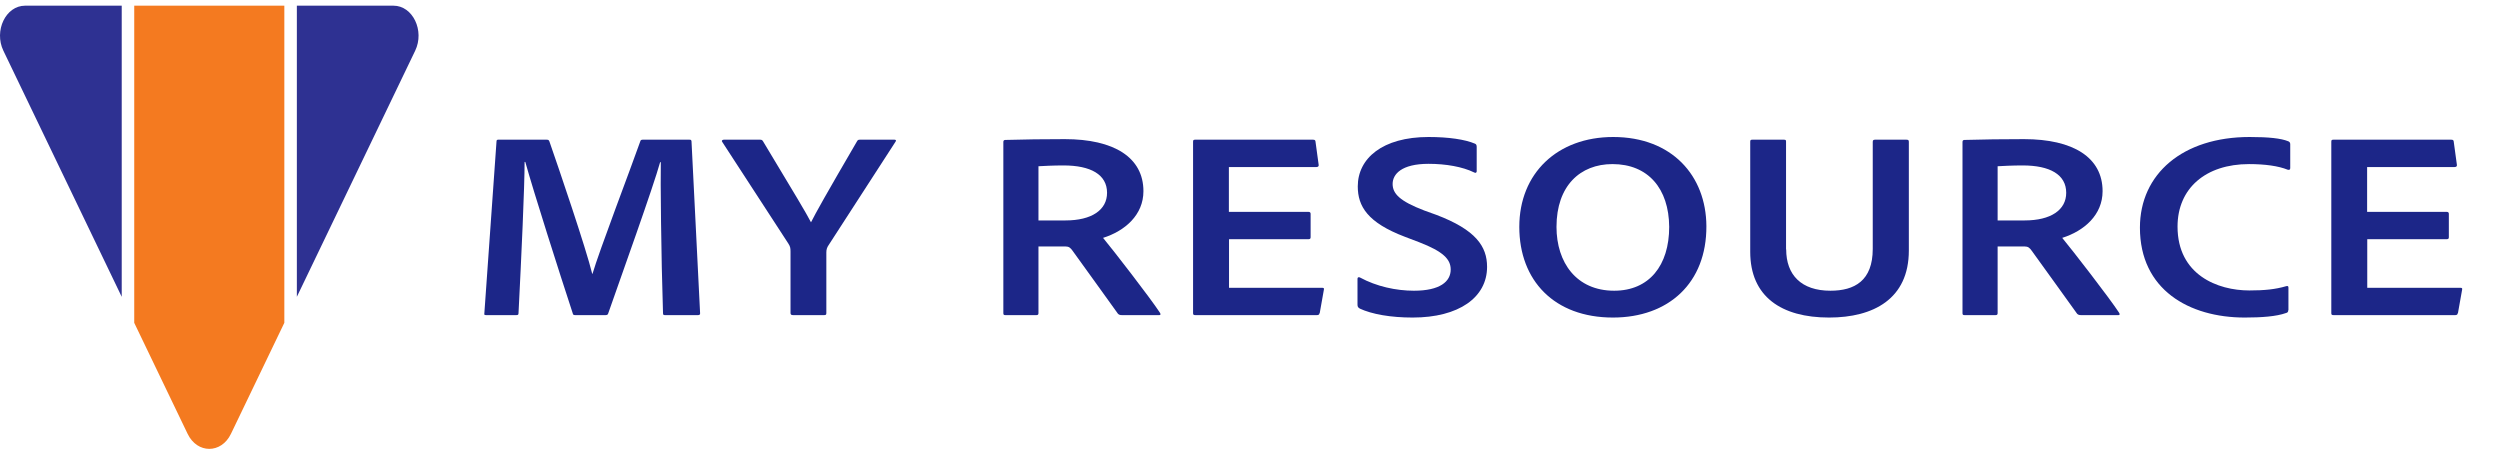 <svg width="264" height="48" viewBox="0 0 264 48" fill="none" xmlns="http://www.w3.org/2000/svg">
<g clip-path="url(#clip0_57_771)">
<path d="M12.854 0.6V31.344L0.358 5.357C-0.659 3.243 0.612 0.6 2.646 0.6H12.854Z" fill="#2E3192"/>
<path d="M30.026 0.6V34.089L24.388 45.814C23.371 47.929 20.83 47.929 19.813 45.814L14.175 34.09V0.6H30.026Z" fill="#F47A20"/>
<path d="M43.842 5.357L31.348 31.343V0.6H41.555C43.587 0.6 44.86 3.243 43.842 5.357Z" fill="#2E3192"/>
</g>
<g clip-path="url(#clip1_57_771)">
<path d="M52.667 14.75H57.705C57.909 14.75 57.938 14.778 58.011 14.92C58.99 17.725 61.896 26.252 62.538 28.915H62.568C63.283 26.479 66.598 17.81 67.606 14.948C67.635 14.807 67.708 14.75 67.883 14.75H72.79C72.965 14.75 72.994 14.778 73.023 14.92L73.929 33.052C73.958 33.222 73.856 33.278 73.695 33.278H70.249C70.073 33.278 70.015 33.25 70.015 33.08C69.811 26.989 69.738 18.83 69.781 17.13H69.708C68.993 19.736 65.576 29.227 64.232 33.08C64.203 33.25 64.057 33.278 63.926 33.278H60.786C60.581 33.278 60.508 33.25 60.479 33.08C59.063 28.774 56.39 20.388 55.471 17.102H55.397C55.397 19.736 55.062 27.074 54.755 33.08C54.755 33.25 54.682 33.278 54.477 33.278H51.382C51.177 33.278 51.104 33.25 51.148 33.08L52.433 14.92C52.433 14.75 52.535 14.75 52.667 14.75Z" fill="#1C2688"/>
<path d="M76.28 15.005C76.149 14.835 76.309 14.75 76.455 14.75H80.252C80.457 14.75 80.486 14.807 80.559 14.892C84.005 20.614 85.129 22.484 85.641 23.476C86.152 22.456 87.232 20.529 90.518 14.892C90.591 14.778 90.65 14.75 90.825 14.75H94.446C94.621 14.75 94.651 14.835 94.578 14.948L87.539 25.827C87.335 26.111 87.262 26.337 87.262 26.649V33.052C87.262 33.222 87.232 33.278 86.999 33.278H83.786C83.552 33.278 83.479 33.222 83.479 33.052V26.564C83.479 26.196 83.45 26.026 83.246 25.714L76.28 15.005Z" fill="#1C2688"/>
<path d="M106.187 33.278C105.982 33.278 105.953 33.222 105.953 33.052V15.005C105.953 14.892 105.982 14.778 106.158 14.778C108.421 14.722 109.911 14.693 112.451 14.693C117.636 14.693 120.746 16.62 120.746 20.189C120.746 22.683 118.818 24.383 116.482 25.119C117.563 26.422 121.491 31.494 122.469 32.995C122.571 33.137 122.601 33.278 122.396 33.278H118.497C118.234 33.278 118.161 33.222 118.059 33.137C117.11 31.834 114.773 28.547 113.284 26.507C113.05 26.167 112.875 26.026 112.51 26.026H109.662V33.08C109.662 33.222 109.589 33.278 109.429 33.278H106.172H106.187ZM112.51 23.278C115.284 23.278 116.905 22.173 116.905 20.36C116.905 18.433 115.182 17.47 112.305 17.47C111.225 17.47 110.203 17.526 109.662 17.555V23.278H112.51Z" fill="#1C2688"/>
<path d="M139.35 33.052C139.321 33.222 139.248 33.278 139.043 33.278H126.251C126.017 33.278 125.988 33.222 125.988 33.052V14.977C125.988 14.807 126.017 14.75 126.222 14.75H138.605C138.81 14.75 138.883 14.778 138.912 14.92L139.248 17.385C139.277 17.526 139.219 17.64 139.014 17.64H129.77V22.371H138.167C138.299 22.371 138.401 22.428 138.401 22.569V25.062C138.401 25.232 138.299 25.261 138.138 25.261H129.785V30.389H139.598C139.803 30.389 139.832 30.445 139.803 30.587L139.365 33.052H139.35Z" fill="#1C2688"/>
<path d="M143.585 32.57C143.41 32.485 143.352 32.372 143.352 32.174V29.425C143.352 29.284 143.483 29.227 143.629 29.312C145.352 30.247 147.426 30.7 149.31 30.7C152.055 30.7 153.194 29.737 153.194 28.462C153.194 27.386 152.42 26.564 149.85 25.573L148.36 25.006C144.403 23.504 143.381 21.776 143.381 19.68C143.381 16.733 145.98 14.467 150.858 14.467C152.96 14.467 154.713 14.722 155.764 15.175C155.896 15.232 155.939 15.345 155.939 15.515V18.093C155.939 18.206 155.837 18.32 155.662 18.206C154.45 17.611 152.683 17.3 150.858 17.3C147.981 17.3 147.061 18.405 147.061 19.425C147.061 20.445 147.805 21.238 150.405 22.23L151.661 22.683C155.852 24.269 157.035 26.026 157.035 28.179C157.035 31.409 154.056 33.533 149.178 33.533C146.885 33.533 144.885 33.194 143.556 32.57" fill="#1C2688"/>
<path d="M180.195 23.873C180.225 29.879 176.209 33.533 170.324 33.533C164.132 33.533 160.438 29.624 160.438 23.958C160.438 18.291 164.468 14.467 170.353 14.467C176.574 14.467 180.166 18.575 180.195 23.873ZM170.455 30.7C174.15 30.7 176.267 28.037 176.267 23.958C176.238 19.906 174.033 17.328 170.28 17.328C166.863 17.328 164.366 19.623 164.366 23.958C164.366 27.726 166.469 30.7 170.455 30.7Z" fill="#1C2688"/>
<path d="M188.621 26.337C188.621 29.029 190.213 30.7 193.294 30.7C195.835 30.7 197.762 29.652 197.762 26.281V14.977C197.762 14.807 197.835 14.75 198.025 14.75H201.311C201.515 14.75 201.574 14.807 201.574 14.977V26.451C201.574 31.578 197.821 33.533 193.148 33.533C188.11 33.533 184.824 31.323 184.824 26.592V14.977C184.824 14.807 184.853 14.75 185.058 14.75H188.373C188.577 14.75 188.606 14.807 188.606 14.948V26.337H188.621Z" fill="#1C2688"/>
<path d="M207.474 33.278C207.269 33.278 207.24 33.222 207.24 33.052V15.005C207.24 14.892 207.269 14.778 207.445 14.778C209.708 14.722 211.198 14.693 213.739 14.693C218.923 14.693 222.033 16.62 222.033 20.189C222.033 22.683 220.105 24.383 217.769 25.119C218.85 26.422 222.778 31.494 223.756 32.995C223.858 33.137 223.888 33.278 223.683 33.278H219.784C219.521 33.278 219.448 33.222 219.346 33.137C218.397 31.834 216.06 28.547 214.571 26.507C214.337 26.167 214.162 26.026 213.797 26.026H210.949V33.08C210.949 33.222 210.876 33.278 210.716 33.278H207.459H207.474ZM213.797 23.278C216.572 23.278 218.192 22.173 218.192 20.36C218.192 18.433 216.469 17.47 213.593 17.47C212.512 17.47 211.49 17.526 210.949 17.555V23.278H213.797Z" fill="#1C2688"/>
<path d="M241.645 32.74C241.645 32.91 241.572 33.023 241.411 33.052C240.389 33.42 238.812 33.533 237.045 33.533C231.16 33.533 225.976 30.587 225.976 24.043C225.976 18.348 230.517 14.467 237.556 14.467C239.586 14.467 240.871 14.608 241.645 14.92C241.776 14.977 241.849 15.062 241.849 15.232V17.753C241.849 17.951 241.718 17.951 241.586 17.923C240.608 17.526 239.191 17.328 237.497 17.328C232.927 17.328 229.948 19.878 229.948 23.929C229.948 29.029 234.182 30.672 237.527 30.672C239.118 30.672 240.272 30.559 241.426 30.219C241.557 30.19 241.659 30.19 241.659 30.36V32.74H241.645Z" fill="#1C2688"/>
<path d="M259.547 33.052C259.518 33.222 259.445 33.278 259.241 33.278H246.448C246.215 33.278 246.186 33.222 246.186 33.052V14.977C246.186 14.807 246.215 14.75 246.419 14.75H258.803C259.007 14.75 259.08 14.778 259.109 14.92L259.445 17.385C259.474 17.526 259.416 17.64 259.211 17.64H249.968V22.371H258.364C258.496 22.371 258.598 22.428 258.598 22.569V25.062C258.598 25.232 258.496 25.261 258.335 25.261H249.982V30.389H259.796C260 30.389 260.029 30.445 260 30.587L259.562 33.052H259.547Z" fill="#1C2688"/>
</g>
<defs>
<clipPath id="clip0_57_771">
<rect width="44.2" height="46.8" fill="white" transform="translate(0 0.6)"/>
</clipPath>
<clipPath id="clip1_57_771">
<rect width="208.867" height="19.067" fill="white" transform="translate(51.134 14.467)"/>
</clipPath>
</defs>
</svg>
